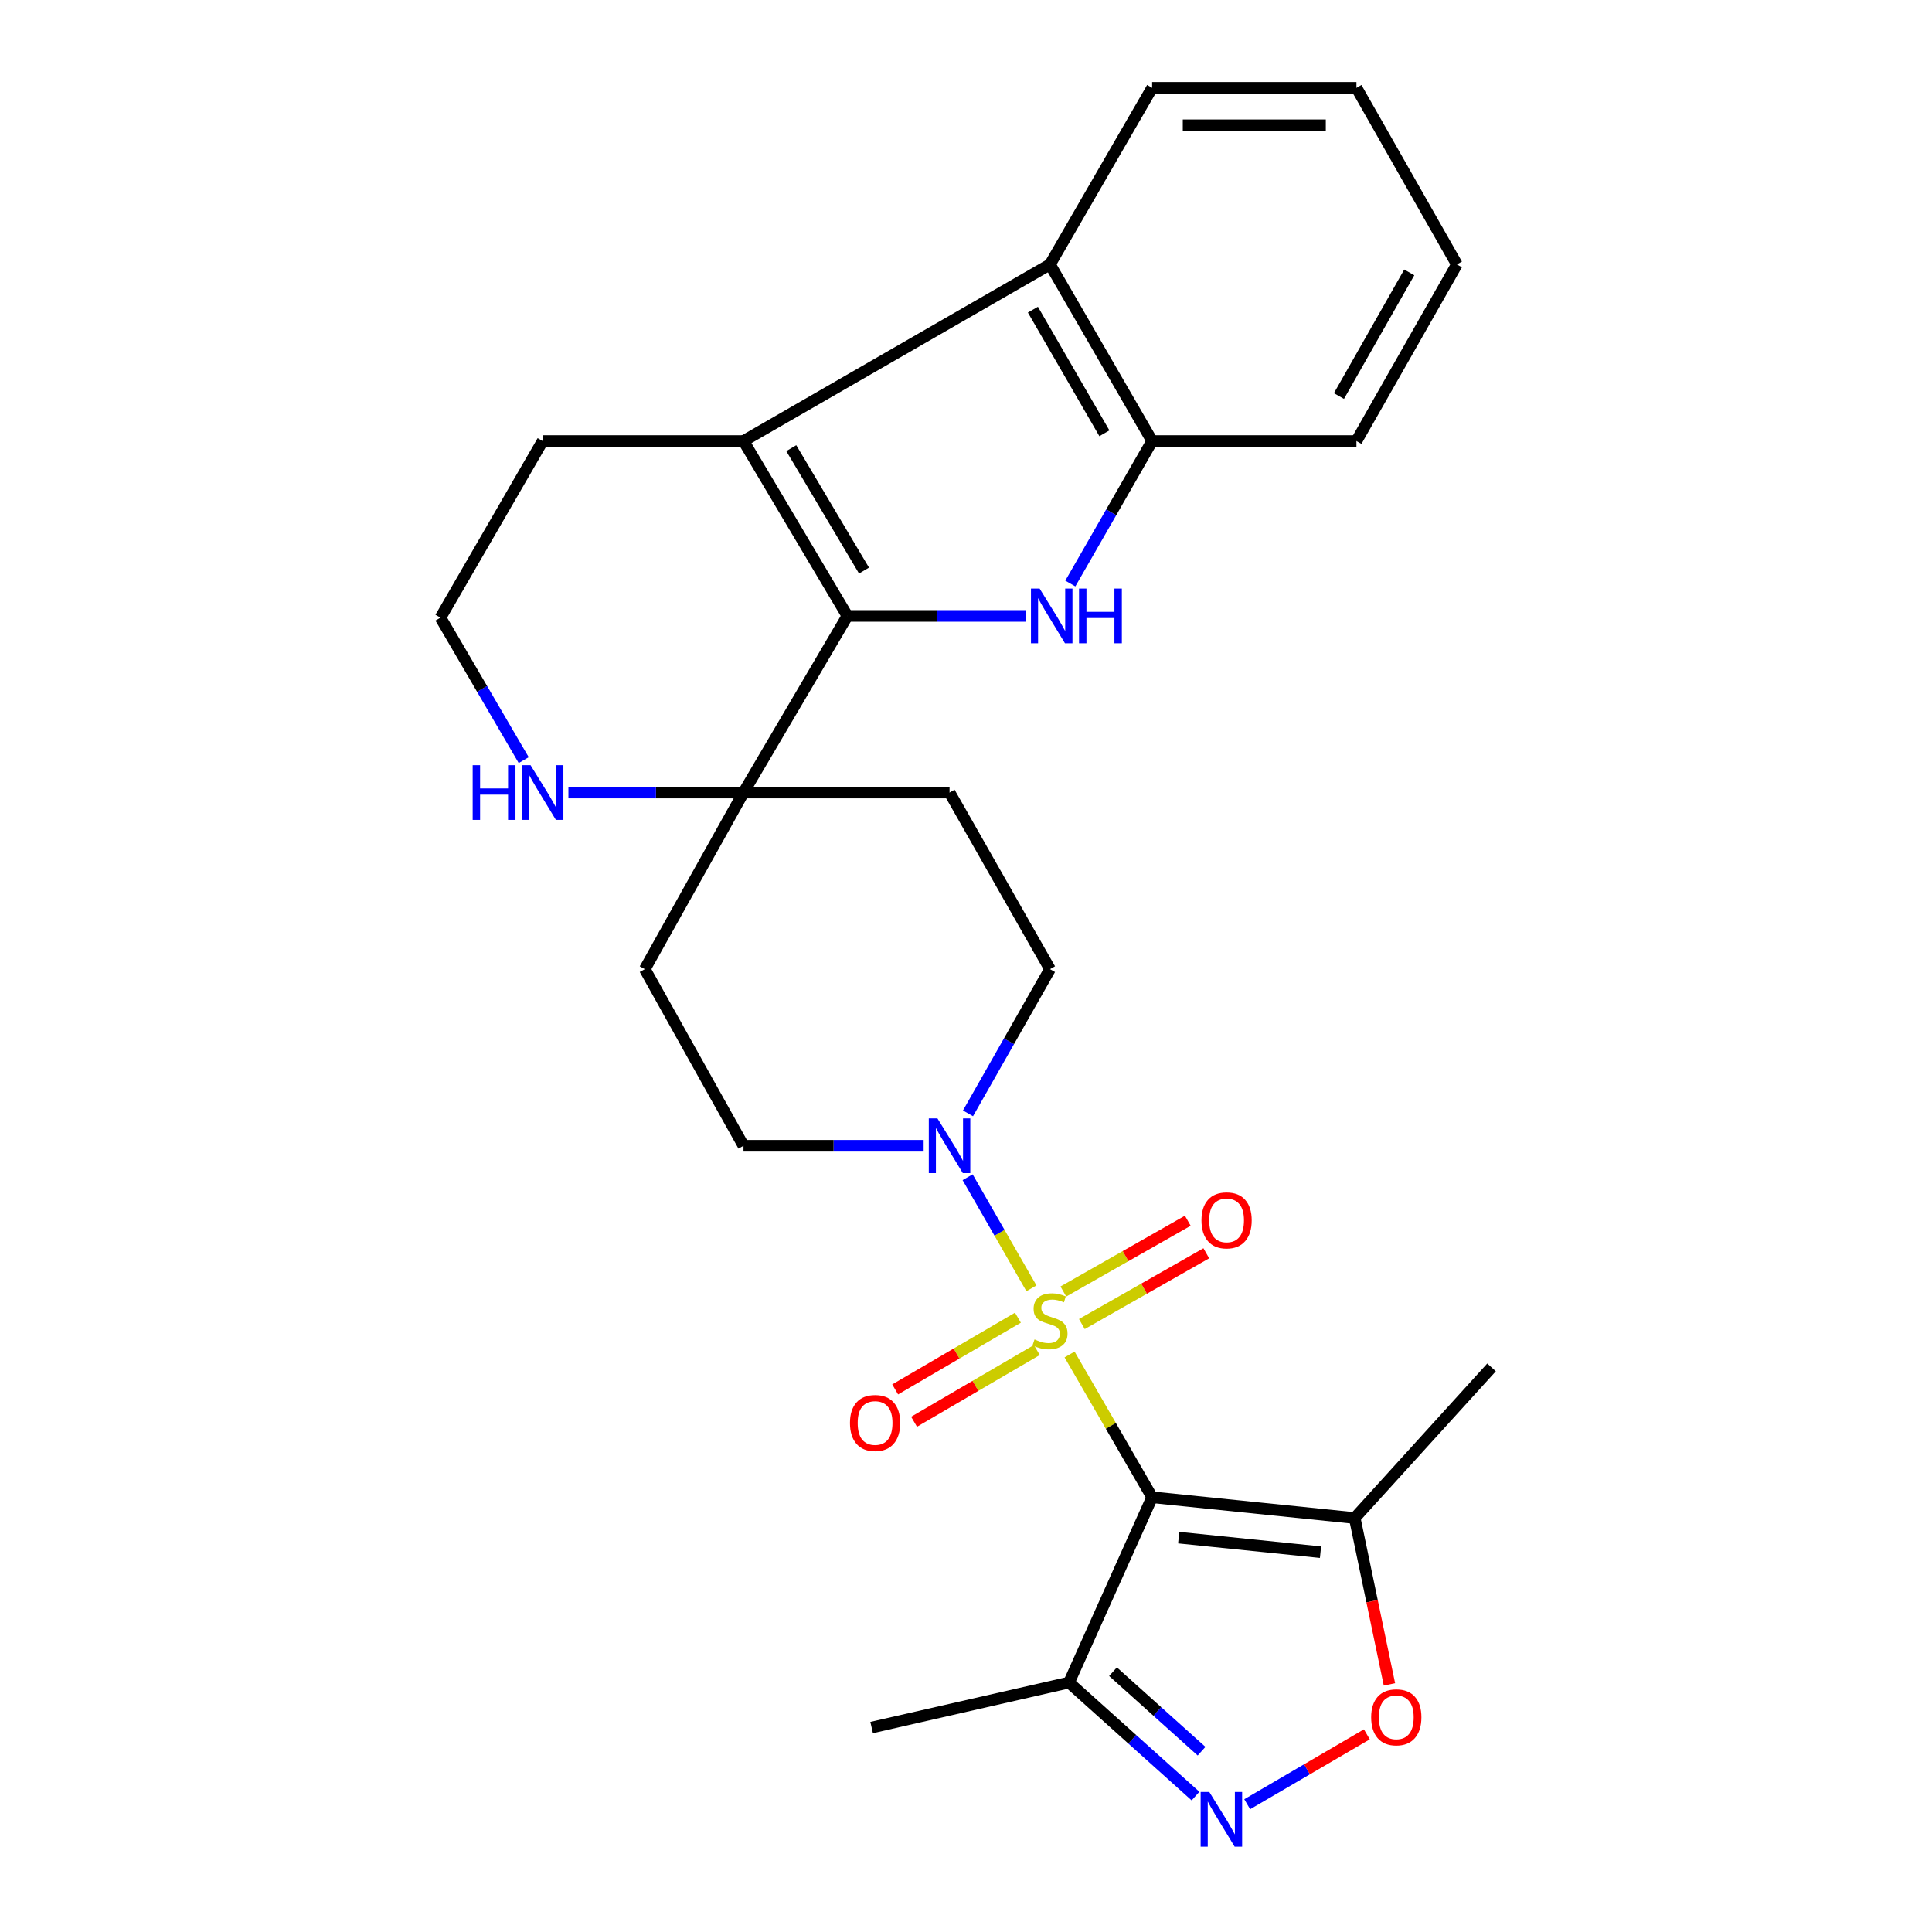 <?xml version='1.0' encoding='iso-8859-1'?>
<svg version='1.1' baseProfile='full'
              xmlns='http://www.w3.org/2000/svg'
                      xmlns:rdkit='http://www.rdkit.org/xml'
                      xmlns:xlink='http://www.w3.org/1999/xlink'
                  xml:space='preserve'
width='1000px' height='1000px' viewBox='0 0 1000 1000'>
<!-- END OF HEADER -->
<rect style='opacity:1.0;fill:#FFFFFF;stroke:none' width='1000' height='1000' x='0' y='0'> </rect>
<path class='bond-0' d='M 553.604,701.086 L 574.973,738.031' style='fill:none;fill-rule:evenodd;stroke:#CCCC00;stroke-width:6px;stroke-linecap:butt;stroke-linejoin:miter;stroke-opacity:1' />
<path class='bond-0' d='M 574.973,738.031 L 596.341,774.976' style='fill:none;fill-rule:evenodd;stroke:#000000;stroke-width:6px;stroke-linecap:butt;stroke-linejoin:miter;stroke-opacity:1' />
<path class='bond-1' d='M 533.862,666.837 L 517.349,638.087' style='fill:none;fill-rule:evenodd;stroke:#CCCC00;stroke-width:6px;stroke-linecap:butt;stroke-linejoin:miter;stroke-opacity:1' />
<path class='bond-1' d='M 517.349,638.087 L 500.837,609.338' style='fill:none;fill-rule:evenodd;stroke:#0000FF;stroke-width:6px;stroke-linecap:butt;stroke-linejoin:miter;stroke-opacity:1' />
<path class='bond-2' d='M 559.97,685.331 L 592.175,667.015' style='fill:none;fill-rule:evenodd;stroke:#CCCC00;stroke-width:6px;stroke-linecap:butt;stroke-linejoin:miter;stroke-opacity:1' />
<path class='bond-2' d='M 592.175,667.015 L 624.379,648.7' style='fill:none;fill-rule:evenodd;stroke:#FF0000;stroke-width:6px;stroke-linecap:butt;stroke-linejoin:miter;stroke-opacity:1' />
<path class='bond-2' d='M 550.388,668.483 L 582.593,650.167' style='fill:none;fill-rule:evenodd;stroke:#CCCC00;stroke-width:6px;stroke-linecap:butt;stroke-linejoin:miter;stroke-opacity:1' />
<path class='bond-2' d='M 582.593,650.167 L 614.797,631.852' style='fill:none;fill-rule:evenodd;stroke:#FF0000;stroke-width:6px;stroke-linecap:butt;stroke-linejoin:miter;stroke-opacity:1' />
<path class='bond-3' d='M 526.88,682.035 L 495.109,700.599' style='fill:none;fill-rule:evenodd;stroke:#CCCC00;stroke-width:6px;stroke-linecap:butt;stroke-linejoin:miter;stroke-opacity:1' />
<path class='bond-3' d='M 495.109,700.599 L 463.337,719.162' style='fill:none;fill-rule:evenodd;stroke:#FF0000;stroke-width:6px;stroke-linecap:butt;stroke-linejoin:miter;stroke-opacity:1' />
<path class='bond-3' d='M 536.658,698.771 L 504.887,717.334' style='fill:none;fill-rule:evenodd;stroke:#CCCC00;stroke-width:6px;stroke-linecap:butt;stroke-linejoin:miter;stroke-opacity:1' />
<path class='bond-3' d='M 504.887,717.334 L 473.115,735.897' style='fill:none;fill-rule:evenodd;stroke:#FF0000;stroke-width:6px;stroke-linecap:butt;stroke-linejoin:miter;stroke-opacity:1' />
<path class='bond-4' d='M 596.341,774.976 L 701.2,785.733' style='fill:none;fill-rule:evenodd;stroke:#000000;stroke-width:6px;stroke-linecap:butt;stroke-linejoin:miter;stroke-opacity:1' />
<path class='bond-4' d='M 610.092,795.871 L 683.493,803.401' style='fill:none;fill-rule:evenodd;stroke:#000000;stroke-width:6px;stroke-linecap:butt;stroke-linejoin:miter;stroke-opacity:1' />
<path class='bond-5' d='M 596.341,774.976 L 553.323,870.876' style='fill:none;fill-rule:evenodd;stroke:#000000;stroke-width:6px;stroke-linecap:butt;stroke-linejoin:miter;stroke-opacity:1' />
<path class='bond-6' d='M 438.612,318.8 L 384.836,410.221' style='fill:none;fill-rule:evenodd;stroke:#000000;stroke-width:6px;stroke-linecap:butt;stroke-linejoin:miter;stroke-opacity:1' />
<path class='bond-7' d='M 438.612,318.8 L 484.796,318.8' style='fill:none;fill-rule:evenodd;stroke:#000000;stroke-width:6px;stroke-linecap:butt;stroke-linejoin:miter;stroke-opacity:1' />
<path class='bond-7' d='M 484.796,318.8 L 530.98,318.8' style='fill:none;fill-rule:evenodd;stroke:#0000FF;stroke-width:6px;stroke-linecap:butt;stroke-linejoin:miter;stroke-opacity:1' />
<path class='bond-8' d='M 438.612,318.8 L 384.836,228.284' style='fill:none;fill-rule:evenodd;stroke:#000000;stroke-width:6px;stroke-linecap:butt;stroke-linejoin:miter;stroke-opacity:1' />
<path class='bond-8' d='M 447.209,295.323 L 409.566,231.962' style='fill:none;fill-rule:evenodd;stroke:#000000;stroke-width:6px;stroke-linecap:butt;stroke-linejoin:miter;stroke-opacity:1' />
<path class='bond-9' d='M 553.994,302.031 L 575.168,265.158' style='fill:none;fill-rule:evenodd;stroke:#0000FF;stroke-width:6px;stroke-linecap:butt;stroke-linejoin:miter;stroke-opacity:1' />
<path class='bond-9' d='M 575.168,265.158 L 596.341,228.284' style='fill:none;fill-rule:evenodd;stroke:#000000;stroke-width:6px;stroke-linecap:butt;stroke-linejoin:miter;stroke-opacity:1' />
<path class='bond-10' d='M 384.836,228.284 L 543.47,136.864' style='fill:none;fill-rule:evenodd;stroke:#000000;stroke-width:6px;stroke-linecap:butt;stroke-linejoin:miter;stroke-opacity:1' />
<path class='bond-11' d='M 384.836,228.284 L 280.871,228.284' style='fill:none;fill-rule:evenodd;stroke:#000000;stroke-width:6px;stroke-linecap:butt;stroke-linejoin:miter;stroke-opacity:1' />
<path class='bond-12' d='M 478.076,593.05 L 431.456,593.05' style='fill:none;fill-rule:evenodd;stroke:#0000FF;stroke-width:6px;stroke-linecap:butt;stroke-linejoin:miter;stroke-opacity:1' />
<path class='bond-12' d='M 431.456,593.05 L 384.836,593.05' style='fill:none;fill-rule:evenodd;stroke:#000000;stroke-width:6px;stroke-linecap:butt;stroke-linejoin:miter;stroke-opacity:1' />
<path class='bond-13' d='M 501.03,576.261 L 522.25,538.946' style='fill:none;fill-rule:evenodd;stroke:#0000FF;stroke-width:6px;stroke-linecap:butt;stroke-linejoin:miter;stroke-opacity:1' />
<path class='bond-13' d='M 522.25,538.946 L 543.47,501.63' style='fill:none;fill-rule:evenodd;stroke:#000000;stroke-width:6px;stroke-linecap:butt;stroke-linejoin:miter;stroke-opacity:1' />
<path class='bond-14' d='M 618.798,929.655 L 586.061,900.265' style='fill:none;fill-rule:evenodd;stroke:#0000FF;stroke-width:6px;stroke-linecap:butt;stroke-linejoin:miter;stroke-opacity:1' />
<path class='bond-14' d='M 586.061,900.265 L 553.323,870.876' style='fill:none;fill-rule:evenodd;stroke:#000000;stroke-width:6px;stroke-linecap:butt;stroke-linejoin:miter;stroke-opacity:1' />
<path class='bond-14' d='M 621.925,906.415 L 599.009,885.842' style='fill:none;fill-rule:evenodd;stroke:#0000FF;stroke-width:6px;stroke-linecap:butt;stroke-linejoin:miter;stroke-opacity:1' />
<path class='bond-14' d='M 599.009,885.842 L 576.093,865.269' style='fill:none;fill-rule:evenodd;stroke:#000000;stroke-width:6px;stroke-linecap:butt;stroke-linejoin:miter;stroke-opacity:1' />
<path class='bond-15' d='M 645.549,933.87 L 676.515,915.782' style='fill:none;fill-rule:evenodd;stroke:#0000FF;stroke-width:6px;stroke-linecap:butt;stroke-linejoin:miter;stroke-opacity:1' />
<path class='bond-15' d='M 676.515,915.782 L 707.48,897.693' style='fill:none;fill-rule:evenodd;stroke:#FF0000;stroke-width:6px;stroke-linecap:butt;stroke-linejoin:miter;stroke-opacity:1' />
<path class='bond-16' d='M 701.2,785.733 L 710.188,828.787' style='fill:none;fill-rule:evenodd;stroke:#000000;stroke-width:6px;stroke-linecap:butt;stroke-linejoin:miter;stroke-opacity:1' />
<path class='bond-16' d='M 710.188,828.787 L 719.176,871.842' style='fill:none;fill-rule:evenodd;stroke:#FF0000;stroke-width:6px;stroke-linecap:butt;stroke-linejoin:miter;stroke-opacity:1' />
<path class='bond-17' d='M 701.2,785.733 L 772.021,707.762' style='fill:none;fill-rule:evenodd;stroke:#000000;stroke-width:6px;stroke-linecap:butt;stroke-linejoin:miter;stroke-opacity:1' />
<path class='bond-18' d='M 553.323,870.876 L 451.156,894.178' style='fill:none;fill-rule:evenodd;stroke:#000000;stroke-width:6px;stroke-linecap:butt;stroke-linejoin:miter;stroke-opacity:1' />
<path class='bond-19' d='M 384.836,410.221 L 491.483,410.221' style='fill:none;fill-rule:evenodd;stroke:#000000;stroke-width:6px;stroke-linecap:butt;stroke-linejoin:miter;stroke-opacity:1' />
<path class='bond-20' d='M 384.836,410.221 L 339.523,410.221' style='fill:none;fill-rule:evenodd;stroke:#000000;stroke-width:6px;stroke-linecap:butt;stroke-linejoin:miter;stroke-opacity:1' />
<path class='bond-20' d='M 339.523,410.221 L 294.21,410.221' style='fill:none;fill-rule:evenodd;stroke:#0000FF;stroke-width:6px;stroke-linecap:butt;stroke-linejoin:miter;stroke-opacity:1' />
<path class='bond-21' d='M 384.836,410.221 L 333.753,501.63' style='fill:none;fill-rule:evenodd;stroke:#000000;stroke-width:6px;stroke-linecap:butt;stroke-linejoin:miter;stroke-opacity:1' />
<path class='bond-22' d='M 543.47,136.864 L 596.341,45.455' style='fill:none;fill-rule:evenodd;stroke:#000000;stroke-width:6px;stroke-linecap:butt;stroke-linejoin:miter;stroke-opacity:1' />
<path class='bond-23' d='M 543.47,136.864 L 596.341,228.284' style='fill:none;fill-rule:evenodd;stroke:#000000;stroke-width:6px;stroke-linecap:butt;stroke-linejoin:miter;stroke-opacity:1' />
<path class='bond-23' d='M 534.623,160.281 L 571.632,224.275' style='fill:none;fill-rule:evenodd;stroke:#000000;stroke-width:6px;stroke-linecap:butt;stroke-linejoin:miter;stroke-opacity:1' />
<path class='bond-24' d='M 596.341,228.284 L 702.094,228.284' style='fill:none;fill-rule:evenodd;stroke:#000000;stroke-width:6px;stroke-linecap:butt;stroke-linejoin:miter;stroke-opacity:1' />
<path class='bond-25' d='M 271.066,393.439 L 249.523,356.567' style='fill:none;fill-rule:evenodd;stroke:#0000FF;stroke-width:6px;stroke-linecap:butt;stroke-linejoin:miter;stroke-opacity:1' />
<path class='bond-25' d='M 249.523,356.567 L 227.979,319.694' style='fill:none;fill-rule:evenodd;stroke:#000000;stroke-width:6px;stroke-linecap:butt;stroke-linejoin:miter;stroke-opacity:1' />
<path class='bond-26' d='M 491.483,410.221 L 543.47,501.63' style='fill:none;fill-rule:evenodd;stroke:#000000;stroke-width:6px;stroke-linecap:butt;stroke-linejoin:miter;stroke-opacity:1' />
<path class='bond-27' d='M 333.753,501.63 L 384.836,593.05' style='fill:none;fill-rule:evenodd;stroke:#000000;stroke-width:6px;stroke-linecap:butt;stroke-linejoin:miter;stroke-opacity:1' />
<path class='bond-28' d='M 280.871,228.284 L 227.979,319.694' style='fill:none;fill-rule:evenodd;stroke:#000000;stroke-width:6px;stroke-linecap:butt;stroke-linejoin:miter;stroke-opacity:1' />
<path class='bond-29' d='M 596.341,45.455 L 702.094,45.455' style='fill:none;fill-rule:evenodd;stroke:#000000;stroke-width:6px;stroke-linecap:butt;stroke-linejoin:miter;stroke-opacity:1' />
<path class='bond-29' d='M 612.204,64.837 L 686.231,64.837' style='fill:none;fill-rule:evenodd;stroke:#000000;stroke-width:6px;stroke-linecap:butt;stroke-linejoin:miter;stroke-opacity:1' />
<path class='bond-30' d='M 702.094,228.284 L 754.082,136.864' style='fill:none;fill-rule:evenodd;stroke:#000000;stroke-width:6px;stroke-linecap:butt;stroke-linejoin:miter;stroke-opacity:1' />
<path class='bond-30' d='M 693.043,204.99 L 729.435,140.996' style='fill:none;fill-rule:evenodd;stroke:#000000;stroke-width:6px;stroke-linecap:butt;stroke-linejoin:miter;stroke-opacity:1' />
<path class='bond-31' d='M 702.094,45.455 L 754.082,136.864' style='fill:none;fill-rule:evenodd;stroke:#000000;stroke-width:6px;stroke-linecap:butt;stroke-linejoin:miter;stroke-opacity:1' />
<path  class='atom-0' d='M 535.47 693.286
Q 535.79 693.406, 537.11 693.966
Q 538.43 694.526, 539.87 694.886
Q 541.35 695.206, 542.79 695.206
Q 545.47 695.206, 547.03 693.926
Q 548.59 692.606, 548.59 690.326
Q 548.59 688.766, 547.79 687.806
Q 547.03 686.846, 545.83 686.326
Q 544.63 685.806, 542.63 685.206
Q 540.11 684.446, 538.59 683.726
Q 537.11 683.006, 536.03 681.486
Q 534.99 679.966, 534.99 677.406
Q 534.99 673.846, 537.39 671.646
Q 539.83 669.446, 544.63 669.446
Q 547.91 669.446, 551.63 671.006
L 550.71 674.086
Q 547.31 672.686, 544.75 672.686
Q 541.99 672.686, 540.47 673.846
Q 538.95 674.966, 538.99 676.926
Q 538.99 678.446, 539.75 679.366
Q 540.55 680.286, 541.67 680.806
Q 542.83 681.326, 544.75 681.926
Q 547.31 682.726, 548.83 683.526
Q 550.35 684.326, 551.43 685.966
Q 552.55 687.566, 552.55 690.326
Q 552.55 694.246, 549.91 696.366
Q 547.31 698.446, 542.95 698.446
Q 540.43 698.446, 538.51 697.886
Q 536.63 697.366, 534.39 696.446
L 535.47 693.286
' fill='#CCCC00'/>
<path  class='atom-3' d='M 538.104 304.64
L 547.384 319.64
Q 548.304 321.12, 549.784 323.8
Q 551.264 326.48, 551.344 326.64
L 551.344 304.64
L 555.104 304.64
L 555.104 332.96
L 551.224 332.96
L 541.264 316.56
Q 540.104 314.64, 538.864 312.44
Q 537.664 310.24, 537.304 309.56
L 537.304 332.96
L 533.624 332.96
L 533.624 304.64
L 538.104 304.64
' fill='#0000FF'/>
<path  class='atom-3' d='M 558.504 304.64
L 562.344 304.64
L 562.344 316.68
L 576.824 316.68
L 576.824 304.64
L 580.664 304.64
L 580.664 332.96
L 576.824 332.96
L 576.824 319.88
L 562.344 319.88
L 562.344 332.96
L 558.504 332.96
L 558.504 304.64
' fill='#0000FF'/>
<path  class='atom-5' d='M 485.223 578.89
L 494.503 593.89
Q 495.423 595.37, 496.903 598.05
Q 498.383 600.73, 498.463 600.89
L 498.463 578.89
L 502.223 578.89
L 502.223 607.21
L 498.343 607.21
L 488.383 590.81
Q 487.223 588.89, 485.983 586.69
Q 484.783 584.49, 484.423 583.81
L 484.423 607.21
L 480.743 607.21
L 480.743 578.89
L 485.223 578.89
' fill='#0000FF'/>
<path  class='atom-6' d='M 625.928 927.515
L 635.208 942.515
Q 636.128 943.995, 637.608 946.675
Q 639.088 949.355, 639.168 949.515
L 639.168 927.515
L 642.928 927.515
L 642.928 955.835
L 639.048 955.835
L 629.088 939.435
Q 627.928 937.515, 626.688 935.315
Q 625.488 933.115, 625.128 932.435
L 625.128 955.835
L 621.448 955.835
L 621.448 927.515
L 625.928 927.515
' fill='#0000FF'/>
<path  class='atom-10' d='M 709.715 888.874
Q 709.715 882.074, 713.075 878.274
Q 716.435 874.474, 722.715 874.474
Q 728.995 874.474, 732.355 878.274
Q 735.715 882.074, 735.715 888.874
Q 735.715 895.754, 732.315 899.674
Q 728.915 903.554, 722.715 903.554
Q 716.475 903.554, 713.075 899.674
Q 709.715 895.794, 709.715 888.874
M 722.715 900.354
Q 727.035 900.354, 729.355 897.474
Q 731.715 894.554, 731.715 888.874
Q 731.715 883.314, 729.355 880.514
Q 727.035 877.674, 722.715 877.674
Q 718.395 877.674, 716.035 880.474
Q 713.715 883.274, 713.715 888.874
Q 713.715 894.594, 716.035 897.474
Q 718.395 900.354, 722.715 900.354
' fill='#FF0000'/>
<path  class='atom-13' d='M 621.88 631.658
Q 621.88 624.858, 625.24 621.058
Q 628.6 617.258, 634.88 617.258
Q 641.16 617.258, 644.52 621.058
Q 647.88 624.858, 647.88 631.658
Q 647.88 638.538, 644.48 642.458
Q 641.08 646.338, 634.88 646.338
Q 628.64 646.338, 625.24 642.458
Q 621.88 638.578, 621.88 631.658
M 634.88 643.138
Q 639.2 643.138, 641.52 640.258
Q 643.88 637.338, 643.88 631.658
Q 643.88 626.098, 641.52 623.298
Q 639.2 620.458, 634.88 620.458
Q 630.56 620.458, 628.2 623.258
Q 625.88 626.058, 625.88 631.658
Q 625.88 637.378, 628.2 640.258
Q 630.56 643.138, 634.88 643.138
' fill='#FF0000'/>
<path  class='atom-14' d='M 439.944 736.539
Q 439.944 729.739, 443.304 725.939
Q 446.664 722.139, 452.944 722.139
Q 459.224 722.139, 462.584 725.939
Q 465.944 729.739, 465.944 736.539
Q 465.944 743.419, 462.544 747.339
Q 459.144 751.219, 452.944 751.219
Q 446.704 751.219, 443.304 747.339
Q 439.944 743.459, 439.944 736.539
M 452.944 748.019
Q 457.264 748.019, 459.584 745.139
Q 461.944 742.219, 461.944 736.539
Q 461.944 730.979, 459.584 728.179
Q 457.264 725.339, 452.944 725.339
Q 448.624 725.339, 446.264 728.139
Q 443.944 730.939, 443.944 736.539
Q 443.944 742.259, 446.264 745.139
Q 448.624 748.019, 452.944 748.019
' fill='#FF0000'/>
<path  class='atom-15' d='M 244.651 396.061
L 248.491 396.061
L 248.491 408.101
L 262.971 408.101
L 262.971 396.061
L 266.811 396.061
L 266.811 424.381
L 262.971 424.381
L 262.971 411.301
L 248.491 411.301
L 248.491 424.381
L 244.651 424.381
L 244.651 396.061
' fill='#0000FF'/>
<path  class='atom-15' d='M 274.611 396.061
L 283.891 411.061
Q 284.811 412.541, 286.291 415.221
Q 287.771 417.901, 287.851 418.061
L 287.851 396.061
L 291.611 396.061
L 291.611 424.381
L 287.731 424.381
L 277.771 407.981
Q 276.611 406.061, 275.371 403.861
Q 274.171 401.661, 273.811 400.981
L 273.811 424.381
L 270.131 424.381
L 270.131 396.061
L 274.611 396.061
' fill='#0000FF'/>
</svg>
